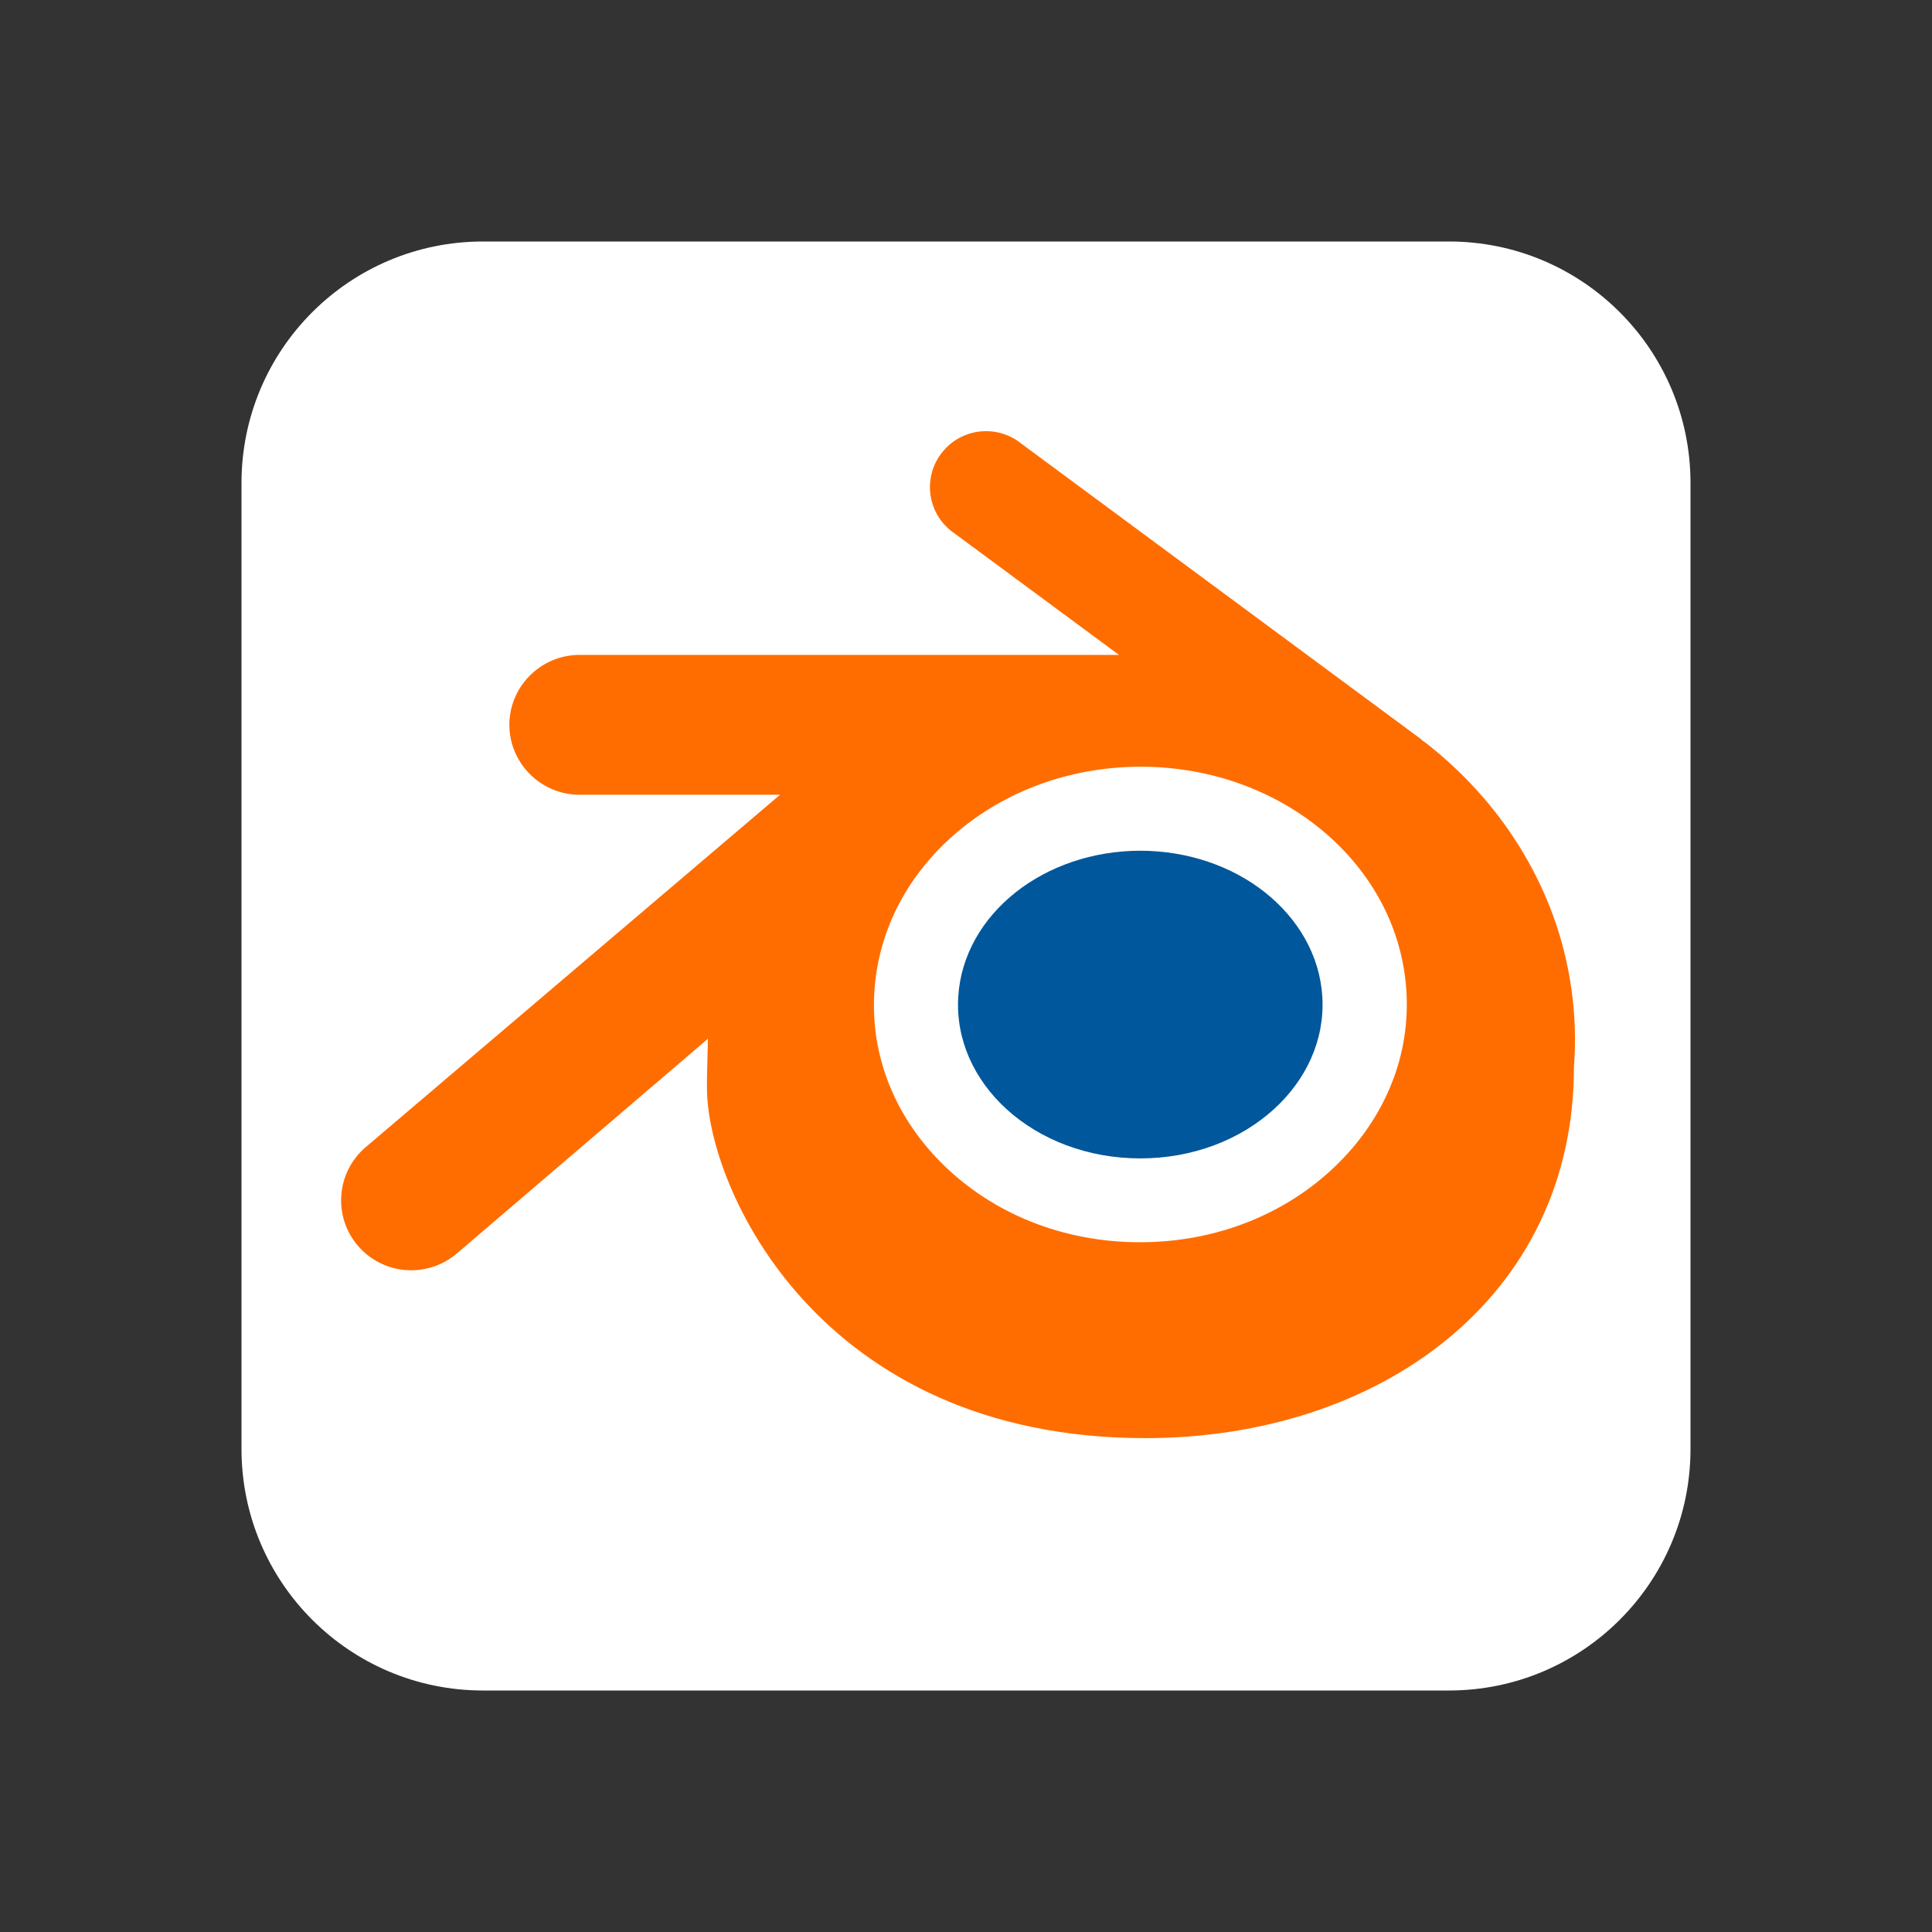 <?xml version="1.0" encoding="UTF-8" standalone="no"?>
<svg
   xmlns:dc="http://purl.org/dc/elements/1.1/"
   xmlns:cc="http://creativecommons.org/ns#"
   xmlns:rdf="http://www.w3.org/1999/02/22-rdf-syntax-ns#"
   xmlns:svg="http://www.w3.org/2000/svg"
   xmlns="http://www.w3.org/2000/svg"
   xmlns:sodipodi="http://sodipodi.sourceforge.net/DTD/sodipodi-0.dtd"
   xmlns:inkscape="http://www.inkscape.org/namespaces/inkscape"
   viewBox="0 0 48 48"
   width="48px"
   height="48px"
   version="1.1"
   id="svg6"
   sodipodi:docname="icons8-blender-3d-white-bg.svg"
   inkscape:version="0.92.4 (5da689c313, 2019-01-14)">
  <rect x="0" y="0" width="48" height="48" fill="#333333" stroke="none"/>
  <defs
     id="defs10" />
  <sodipodi:namedview
     pagecolor="#ffffff"
     bordercolor="#666666"
     borderopacity="1"
     objecttolerance="10"
     gridtolerance="10"
     guidetolerance="10"
     inkscape:pageopacity="0"
     inkscape:pageshadow="2"
     inkscape:window-width="1920"
     inkscape:window-height="1017"
     id="namedview8"
     showgrid="false"
     inkscape:zoom="4.9166667"
     inkscape:cx="1.7288136"
     inkscape:cy="24"
     inkscape:window-x="1272"
     inkscape:window-y="-8"
     inkscape:window-maximized="1"
     inkscape:current-layer="svg6" />
  <path
     inkscape:connector-curvature="0"
     style="fill:#ffffff"
     d="M 36,6 H 12 C 8.686,6 6,8.686 6,12 v 24 c 0,3.314 2.686,6 6,6 h 24 c 3.314,0 6,-2.686 6,-6 V 12 C 42,8.686 39.314,6 36,6 Z"
     id="path838" />
  <path
     d="m 31.419,22.163 c -0.81,-0.638 -1.899,-1.026 -3.088,-1.027 -1.189,6.95e-4 -2.278,0.389 -3.089,1.027 -0.825,0.65 -1.372,1.565 -1.435,2.604 -0.063,1.067 0.397,2.06 1.207,2.796 0.826,0.748 2.002,1.217 3.317,1.217 1.315,0 2.49,-0.47 3.314,-1.218 0.81,-0.735 1.271,-1.728 1.208,-2.796 -0.063,-1.038 -0.61,-1.953 -1.435,-2.603 z"
     id="path2"
     inkscape:connector-curvature="0"
     style="fill:#01579b;stroke-width:0.696" />
  <path
     d="m 39.04,24.563 c -0.18,-1.267 -0.621,-2.457 -1.297,-3.541 -0.621,-0.996 -1.418,-1.868 -2.367,-2.602 l 0.001,-0.001 -0.026,-0.008 c -0.02,-0.017 -0.035,-0.038 -0.055,-0.054 l -9.928,-7.34 c -0.599,-0.479 -1.477,-0.384 -1.958,0.218 -0.481,0.599 -0.384,1.474 0.218,1.953 L 27.801,16.271 H 14.397 c -0.958,0 -1.742,0.782 -1.742,1.737 0,0.956 0.784,1.737 1.742,1.737 h 4.984 L 9.083,28.503 c -0.73,0.624 -0.815,1.722 -0.189,2.45 0.345,0.401 0.833,0.607 1.323,0.607 0.401,0 0.804,-0.138 1.133,-0.418 l 6.238,-5.334 c -0.015,0.561 -0.027,1.069 -0.024,1.224 3e-6,2.443 2.755,8.698 10.894,8.698 5.795,0 10.646,-3.475 10.646,-9.215 0.05,-0.649 0.029,-1.301 -0.063,-1.951 z m -4.421,2.238 c -0.279,0.755 -0.732,1.462 -1.348,2.079 -1.261,1.265 -3.026,1.981 -4.938,1.983 -1.912,0.004 -3.679,-0.707 -4.94,-1.968 -0.617,-0.615 -1.069,-1.321 -1.35,-2.075 -0.273,-0.74 -0.38,-1.525 -0.309,-2.318 0.068,-0.776 0.301,-1.514 0.677,-2.183 0.369,-0.657 0.876,-1.251 1.501,-1.754 1.226,-0.983 2.786,-1.514 4.421,-1.516 1.634,-0.002 3.194,0.525 4.421,1.504 0.625,0.5 1.131,1.092 1.499,1.748 0.376,0.668 0.609,1.406 0.678,2.181 0.07,0.794 -0.036,1.578 -0.31,2.319 z"
     id="path4"
     inkscape:connector-curvature="0"
     style="fill:#ff6d00;stroke-width:0.696" />
</svg>

